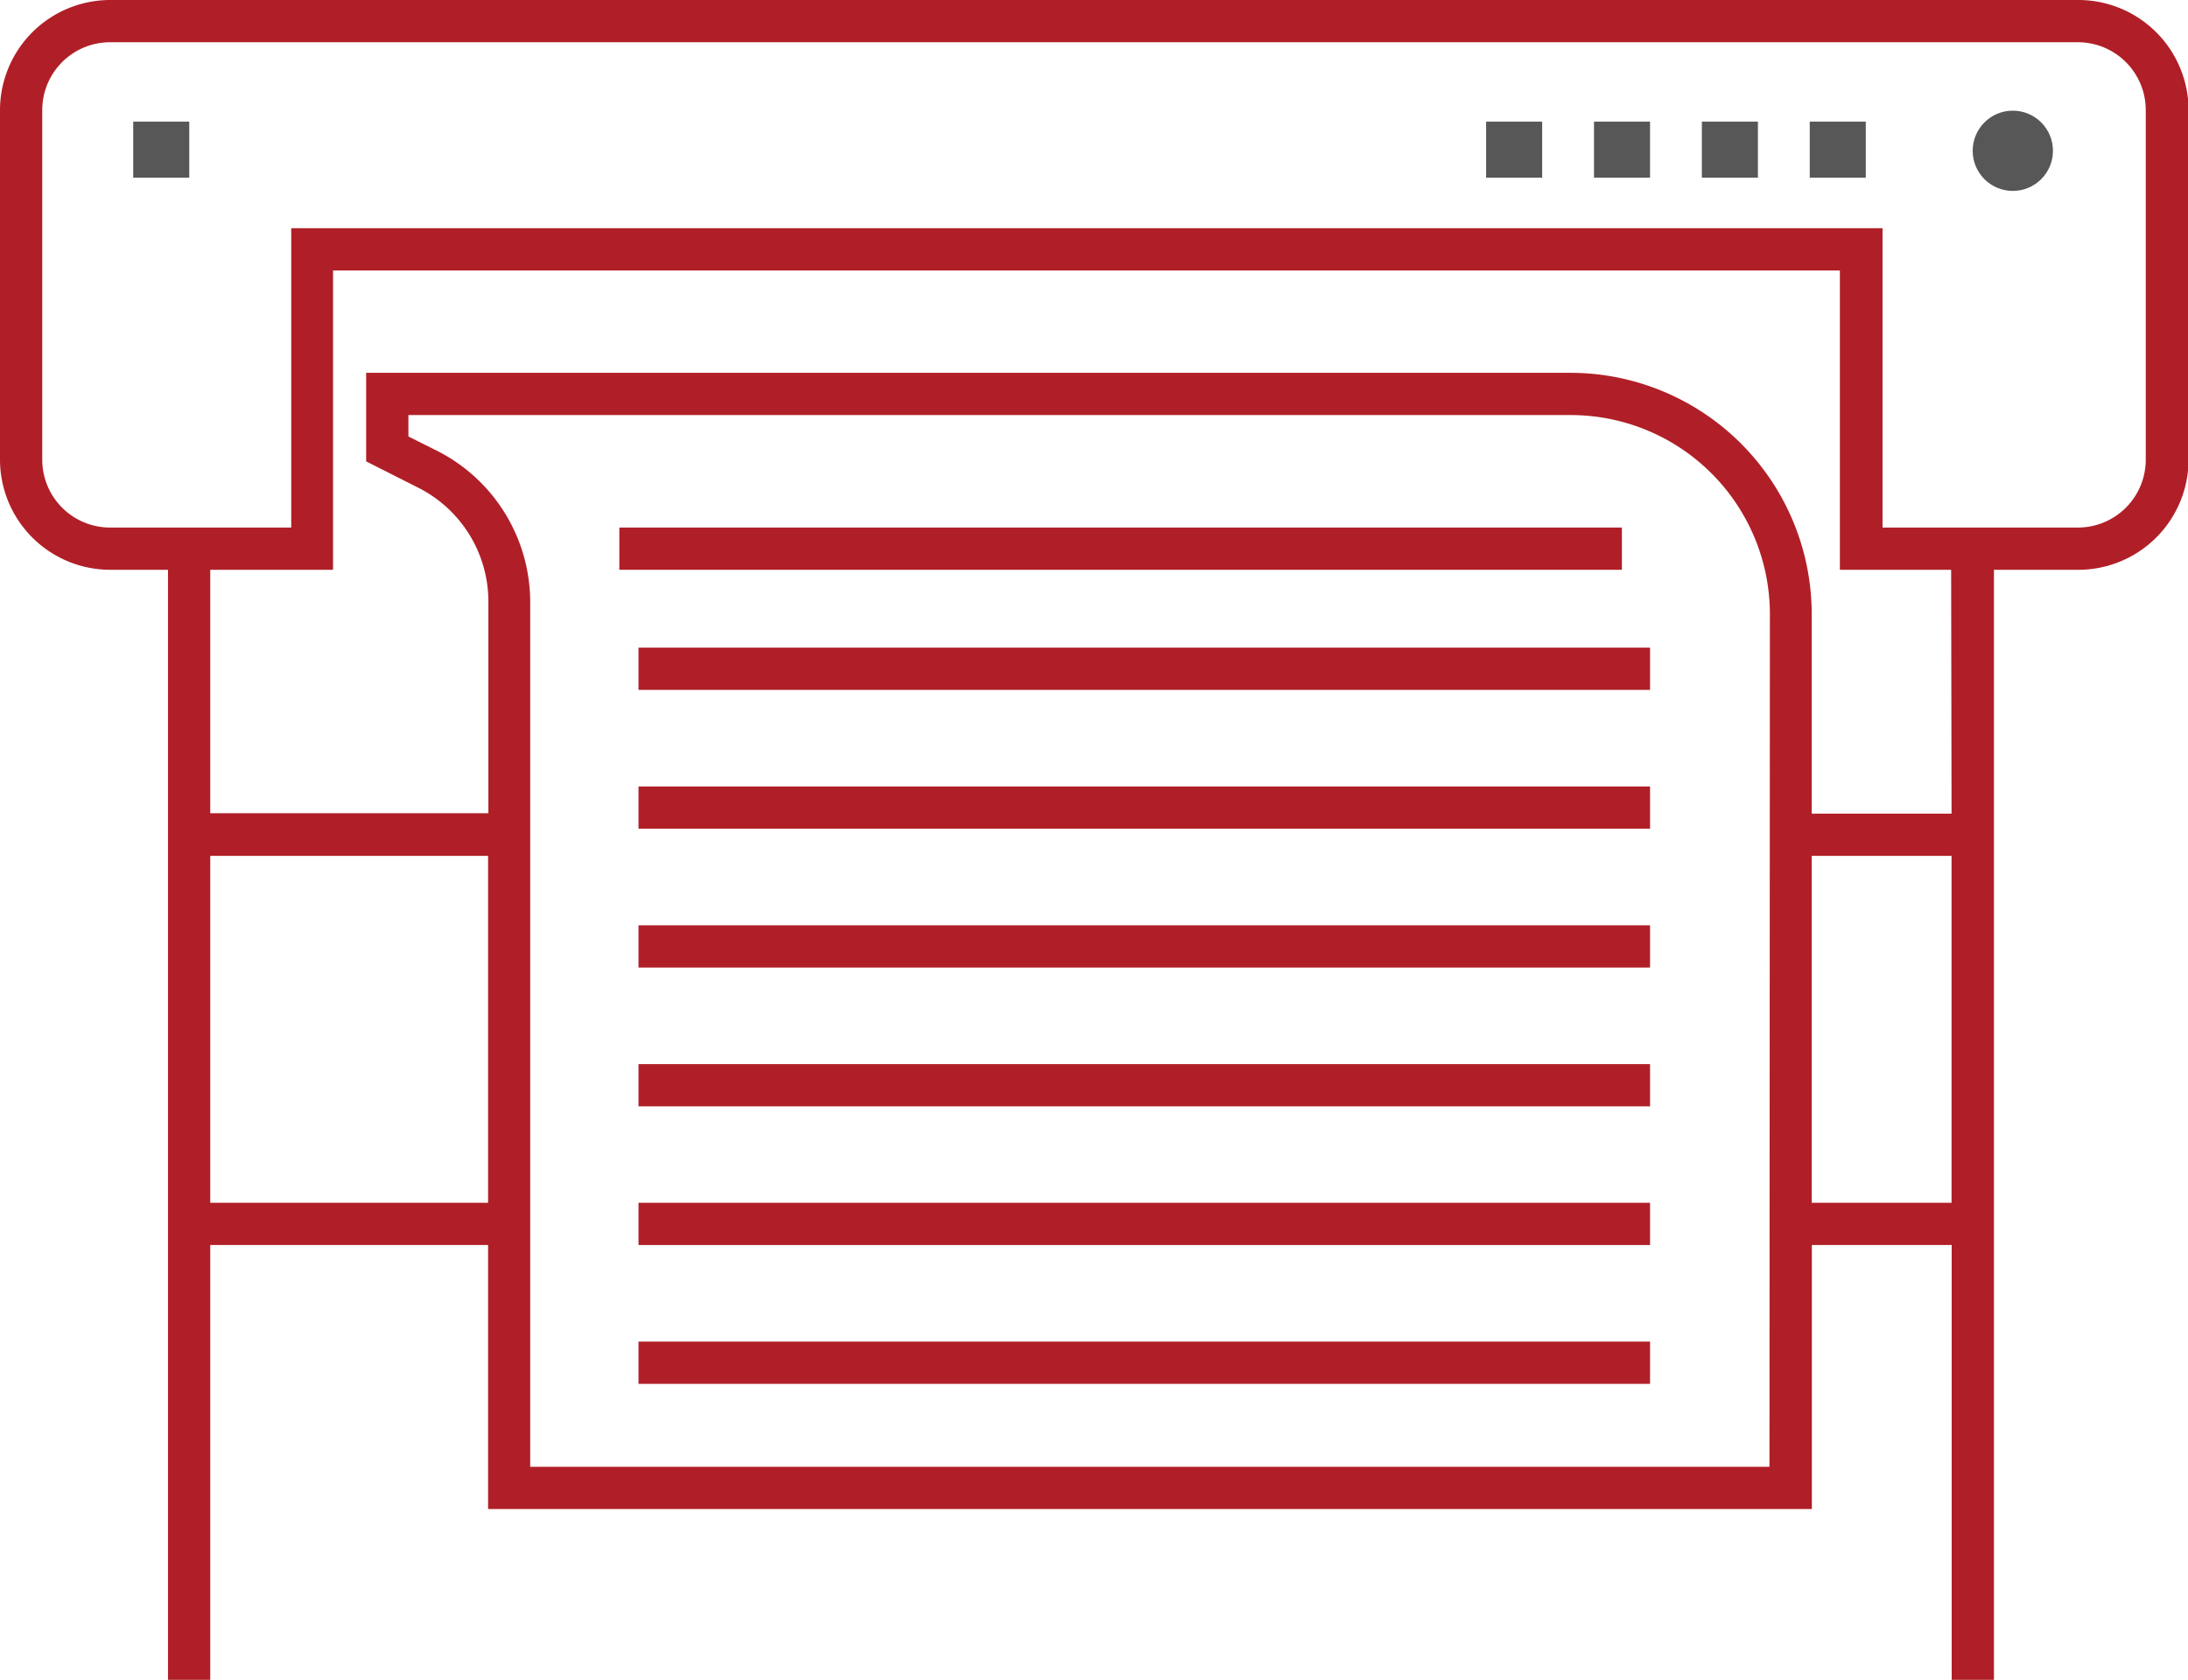 <svg xmlns="http://www.w3.org/2000/svg" viewBox="0 0 155.37 119.31"><defs><style>.cls-1{fill:#575757;}.cls-2{fill:#b01f27;}</style></defs><title>Digita Printing</title><g id="Layer_2" data-name="Layer 2"><g id="Layer_1-2" data-name="Layer 1"><circle class="cls-1" cx="142.93" cy="10.71" r="2.85"/><rect class="cls-1" x="128.51" y="8.64" width="3.98" height="3.98"/><rect class="cls-1" x="120.85" y="8.64" width="3.98" height="3.98"/><rect class="cls-1" x="113.19" y="8.64" width="3.98" height="3.98"/><rect class="cls-1" x="105.53" y="8.64" width="3.98" height="3.98"/><rect class="cls-1" x="9.46" y="8.64" width="3.98" height="3.98"/><path class="cls-2" d="M147.55,0H7.82A7.83,7.83,0,0,0,0,7.82V32.65a7.83,7.83,0,0,0,7.82,7.82h4.11v78.84h3V88.43H34.66v18.75h94V88.43h9.93v30.88h3V40.47h6a7.83,7.83,0,0,0,7.82-7.82V7.82A7.83,7.83,0,0,0,147.55,0ZM14.93,85.43V60.79H34.66V85.43Zm110.72,18.75h-88V42.76A12.06,12.06,0,0,0,31,32l-2-1V29.48h82.55a14.15,14.15,0,0,1,14.13,14.13Zm3-18.75V60.79h9.93V85.43Zm9.93-27.64h-9.93V43.61a17.15,17.15,0,0,0-17.13-17.13H26v6.29l3.68,1.86a9.06,9.06,0,0,1,5,8.13v15H14.93V40.47h8.72V19.21h107V40.47h7.9Zm13.79-25.14a4.82,4.82,0,0,1-4.82,4.82H133.68V16.21h-113V37.47H7.82A4.82,4.82,0,0,1,3,32.65V7.82A4.82,4.82,0,0,1,7.82,3H147.55a4.82,4.82,0,0,1,4.82,4.82Z"/><rect class="cls-2" x="43.98" y="37.47" width="71.19" height="3"/><rect class="cls-2" x="45.34" y="46" width="71.83" height="3"/><rect class="cls-2" x="45.34" y="55.86" width="71.83" height="3"/><rect class="cls-2" x="45.34" y="65.72" width="71.83" height="3"/><rect class="cls-2" x="45.34" y="75.58" width="71.83" height="3"/><rect class="cls-2" x="45.34" y="85.43" width="71.83" height="3"/><rect class="cls-2" x="45.34" y="95.29" width="71.83" height="3"/></g></g></svg>